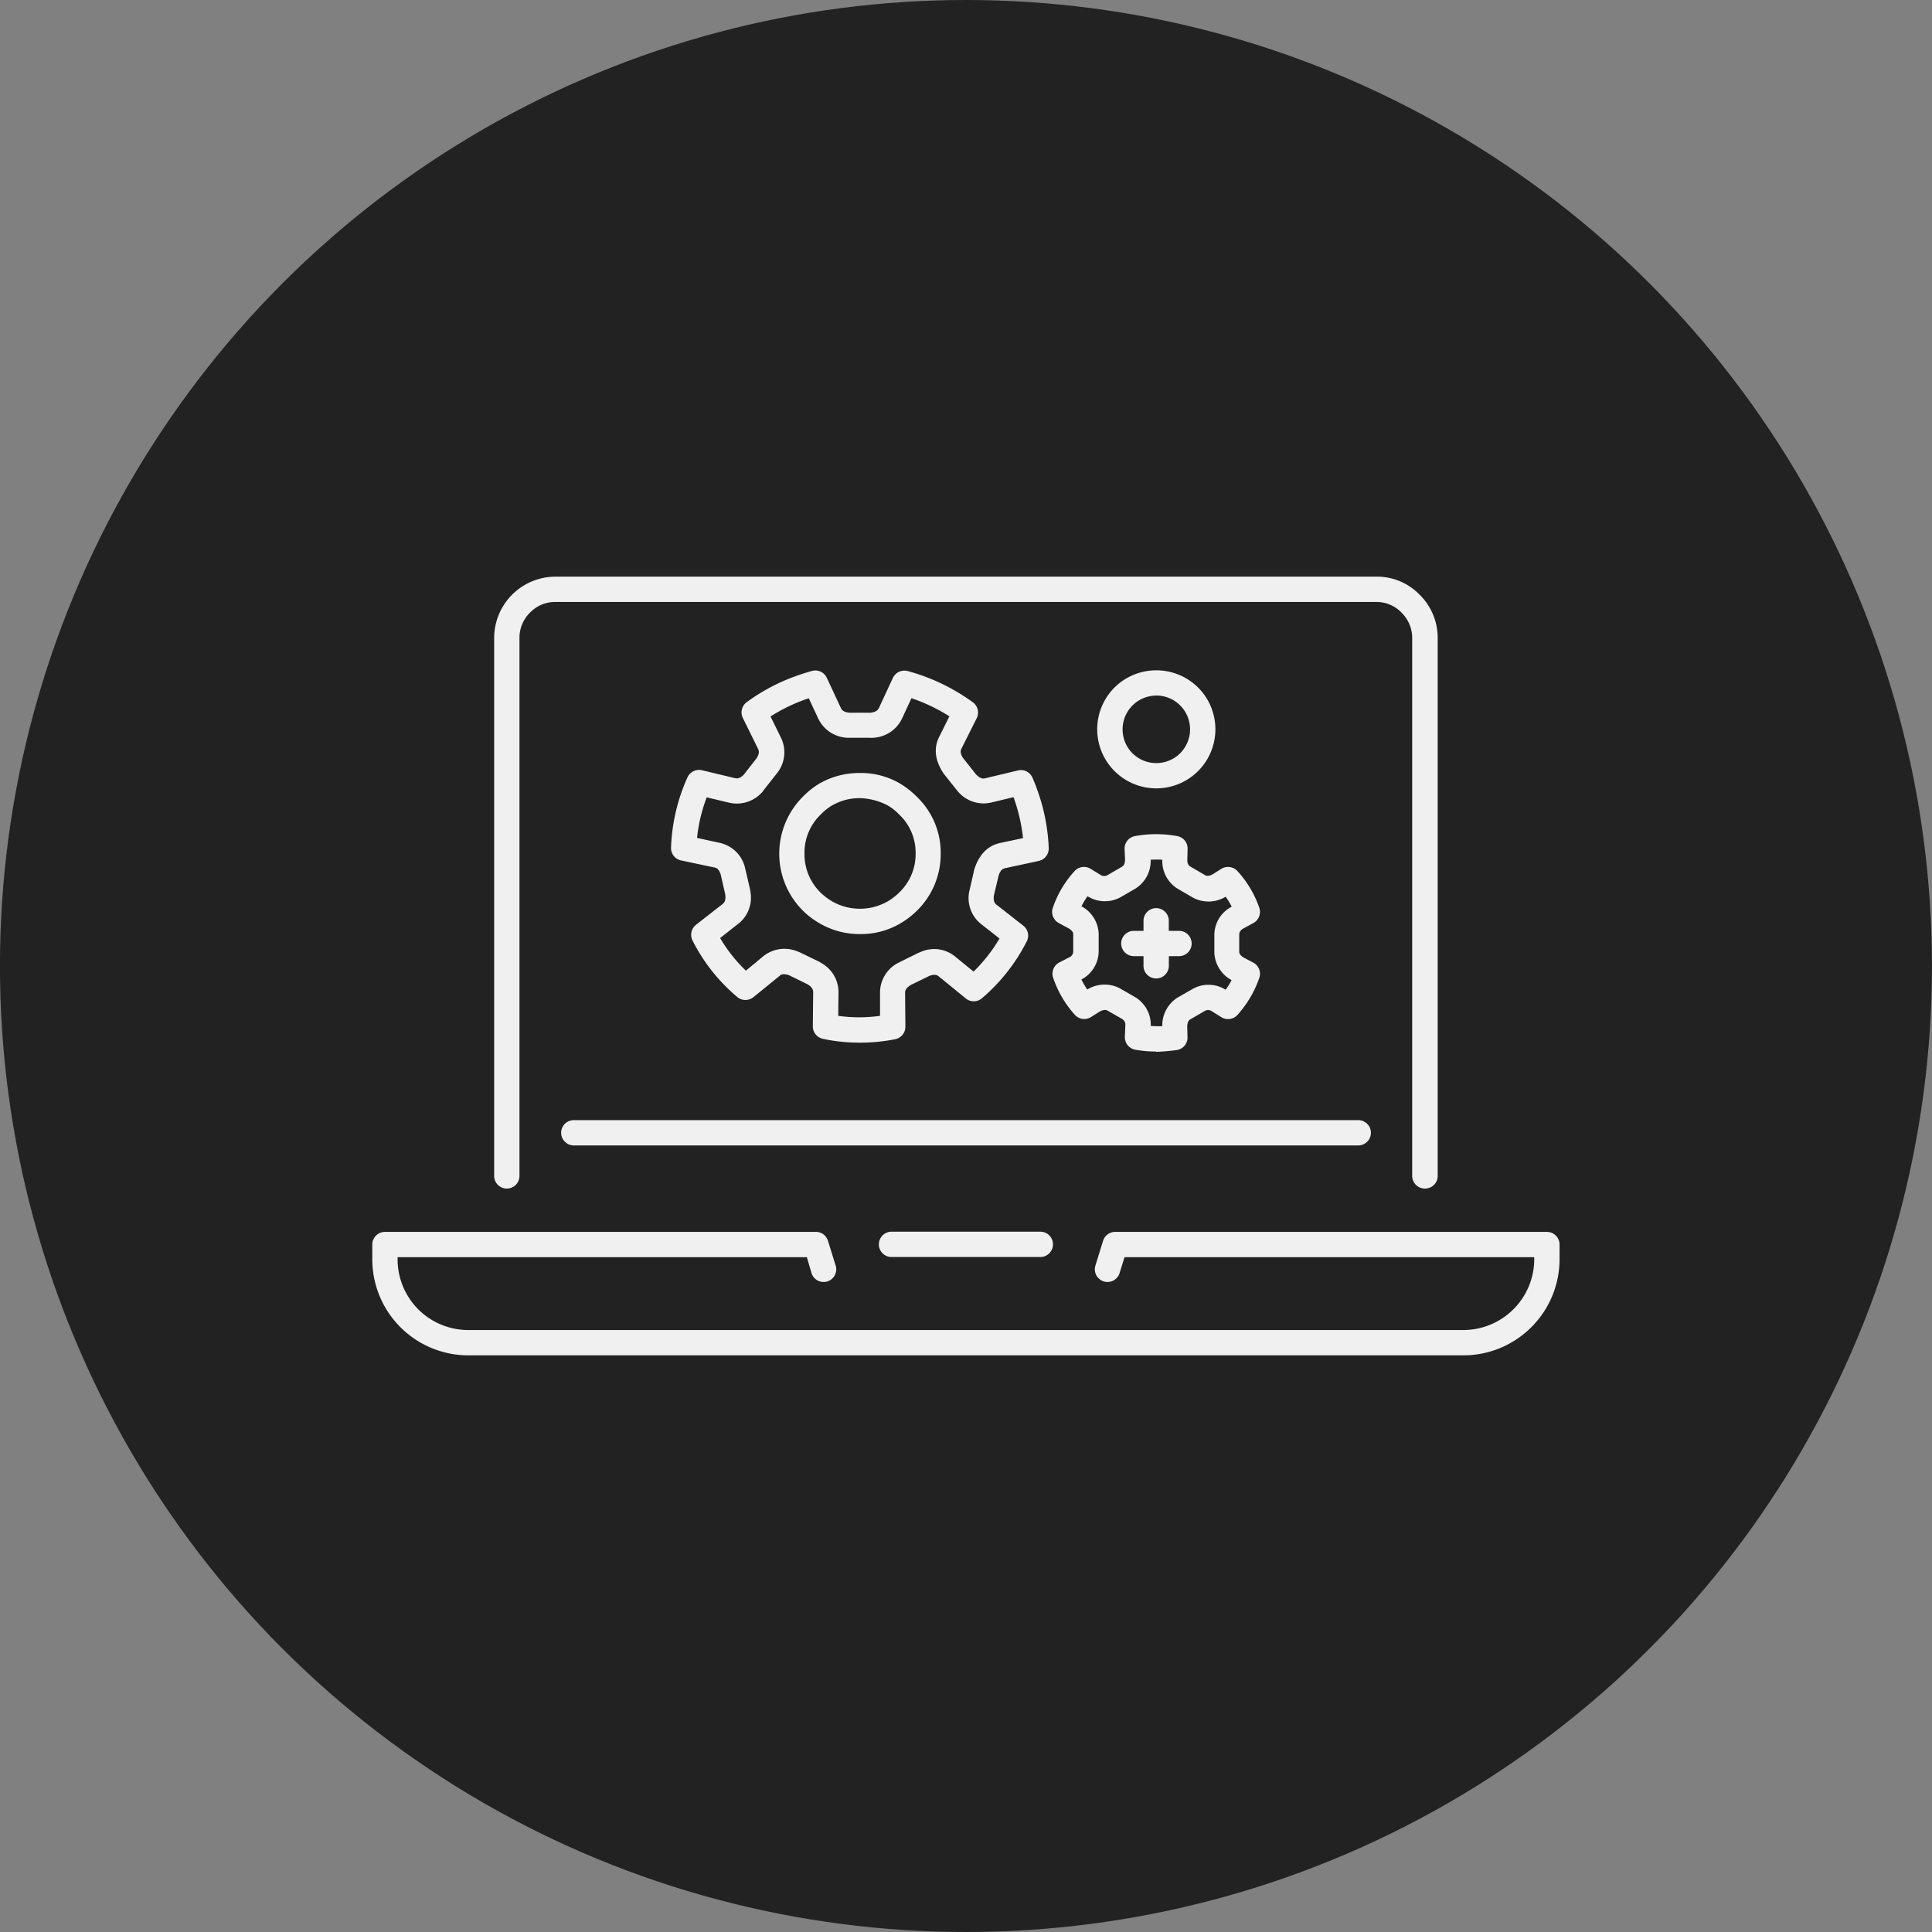 <svg id="レイヤー_1" data-name="レイヤー 1" xmlns="http://www.w3.org/2000/svg" viewBox="0 0 400 400"><rect x="0" y="0" width="400" height="400" fill="#808080" stroke="none"/><defs><style>.cls-1{fill:#222222;}.cls-2{fill:#f0f0f0;}</style></defs><circle class="cls-1" cx="199.99" cy="200" r="200"/><path class="cls-2" d="M303.06,280.61H96.91a19.89,19.89,0,0,1-19.83-19.83v-3.11a2.62,2.62,0,0,1,2.62-2.62h89.22a2.6,2.6,0,0,1,2.5,1.84l1.63,5.25a2.62,2.62,0,0,1-5,1.55l-1-3.4H82.32v.49a14.63,14.63,0,0,0,14.6,14.59H303.06a14.7,14.7,0,0,0,14.59-14.6v-.48H232.82l-1.06,3.4a2.62,2.62,0,0,1-5-1.55l1.62-5.25a2.62,2.62,0,0,1,2.5-1.84h89.39a2.62,2.62,0,0,1,2.62,2.62v3.11a19.92,19.92,0,0,1-19.83,19.83Zm-87.67-20.36H184.58a2.62,2.62,0,0,1,0-5.24h30.81a2.62,2.62,0,0,1,0,5.24ZM295,246.08a2.62,2.62,0,0,1-2.62-2.62V132.19a7.35,7.35,0,0,0-2.24-5.38,7.15,7.15,0,0,0-5.3-2.18H115.1a7.23,7.23,0,0,0-5.35,2.19,7.32,7.32,0,0,0-2.2,5.37V243.46a2.62,2.62,0,1,1-5.24,0V132.19a12.72,12.72,0,0,1,12.78-12.8h169.8a12.27,12.27,0,0,1,9,3.71,12.52,12.52,0,0,1,3.77,9.08V243.46A2.62,2.62,0,0,1,295,246.08Zm-13.83-8.93H118.8a2.62,2.62,0,1,1,0-5.24H281.21a2.62,2.62,0,0,1,0,5.24Zm-41.84-19.44a24.19,24.19,0,0,1-4.29-.38,2.62,2.62,0,0,1-2.15-2.69l.1-2.34a1.38,1.38,0,0,0-.68-1.34l-3-1.72c-.2-.1-.62-.34-1.62.19l-1.81,1.14a2.61,2.61,0,0,1-3.35-.47,21.91,21.91,0,0,1-4.49-7.68,2.62,2.62,0,0,1,1.29-3.16l2.1-1.08a1.32,1.32,0,0,0,.77-1.23v-3.51c0-.2,0-.67-1-1.26l-2-1.08a2.62,2.62,0,0,1-1.23-3.13,21.55,21.55,0,0,1,4.5-7.61,2.61,2.61,0,0,1,3.31-.49l2,1.22a1.4,1.4,0,0,0,1.52.1l3-1.75c.19-.11.6-.36.63-1.48l-.1-2.17a2.62,2.62,0,0,1,2.13-2.68,24.1,24.1,0,0,1,8.8,0,2.61,2.61,0,0,1,2.12,2.65l-.06,2.33c0,.95.45,1.21.67,1.34l3,1.76c.18.11.6.34,1.59-.18l1.79-1.13a2.64,2.64,0,0,1,3.33.47,21.69,21.69,0,0,1,4.53,7.61,2.63,2.63,0,0,1-1.23,3.15l-2.13,1.15c-.79.49-.79,1-.8,1.22V197c0,.24,0,.69.94,1.27l1.92,1a2.62,2.62,0,0,1,1.3,3.18,22.3,22.3,0,0,1-4.52,7.67,2.63,2.63,0,0,1-3.37.46l-2-1.25a1.32,1.32,0,0,0-1.44,0l-3,1.74c-.15.09-.57.35-.6,1.49l.06,2.17a2.62,2.62,0,0,1-2.14,2.66,42.17,42.17,0,0,1-4.38.38Zm.09-5.24c.42,0,.82,0,1.22,0a6.8,6.8,0,0,1,3.16-5.93l3.16-1.81a6.67,6.67,0,0,1,6.64.09l.16.1a15.89,15.89,0,0,0,1.23-2,6.74,6.74,0,0,1-3.57-5.77v-3.62a6.62,6.62,0,0,1,3.4-5.71l.19-.1a15.59,15.59,0,0,0-1.25-2.07,6.78,6.78,0,0,1-6.76.2l-3.13-1.82a6.7,6.7,0,0,1-3.23-5.84V178a19.38,19.38,0,0,0-2.41,0,6.74,6.74,0,0,1-3.19,6L232,185.76a6.72,6.72,0,0,1-6.69-.12l-.15-.09a15.81,15.81,0,0,0-1.25,2.09l0,0a6.73,6.73,0,0,1,3.56,5.71V197a6.68,6.68,0,0,1-3.43,5.72l-.15.07a16.15,16.15,0,0,0,1.22,2.08,6.79,6.79,0,0,1,6.79-.22l3.11,1.79a6.7,6.7,0,0,1,3.25,5.87v.1C238.66,212.46,239,212.43,239.46,212.47Zm-61.5,3.4a36.33,36.33,0,0,1-7.55-.79,2.63,2.63,0,0,1-2.08-2.59l.07-7c0-.35,0-1-1.2-1.72l-3.78-1.85c-1.32-.47-1.79-.07-2,.15L156,206.44a2.62,2.62,0,0,1-3.33,0,36.94,36.94,0,0,1-9.29-11.72,2.64,2.64,0,0,1,.72-3.25l5.45-4.26c.29-.22.78-.6.61-2l-.94-4.15c-.43-1.29-1-1.41-1.37-1.47L141,178.14a2.61,2.61,0,0,1-2.07-2.64,38.65,38.65,0,0,1,3.4-14.55,2.64,2.64,0,0,1,3-1.48l6.76,1.62c.36.09,1,.24,1.94-.75l2.6-3.33c.68-1.07.51-1.6.3-2l-3.13-6.36a2.62,2.62,0,0,1,.78-3.26,40,40,0,0,1,10.54-5.54c1-.35,2-.67,3-.94a2.61,2.61,0,0,1,3.06,1.42l2.87,6.16c.21.47.53.94,1.81,1.07h4.31c1.39-.13,1.66-.73,1.81-1l2.88-6.2a2.64,2.64,0,0,1,3.05-1.43,41.42,41.42,0,0,1,7,2.59,42.24,42.24,0,0,1,6.51,3.88,2.63,2.63,0,0,1,.8,3.29l-3.15,6.29c-.14.3-.42.85.35,2l2.67,3.37c1,1,1.59.86,1.9.78l6.78-1.62a2.61,2.61,0,0,1,3,1.51c.39.91.75,1.83,1.08,2.78a40.07,40.07,0,0,1,2.28,11.8,2.63,2.63,0,0,1-2.07,2.65l-6.93,1.49c-.34.07-.95.2-1.37,1.52l-1,4.19c-.14,1.22.25,1.63.62,1.91l5.48,4.29a2.6,2.6,0,0,1,.71,3.27,38.32,38.32,0,0,1-9.29,11.78,2.61,2.61,0,0,1-3.35,0l-5.51-4.5c-.38-.32-.86-.58-2-.15l-3.83,1.87c-1.21.72-1.21,1.36-1.2,1.7l.06,6.94a2.63,2.63,0,0,1-2.1,2.6A37.48,37.48,0,0,1,178,215.87Zm-4.37-5.55a31.32,31.32,0,0,0,8.65,0l0-4.7a6.93,6.93,0,0,1,3.74-6.26l4.18-2.07.6-.24a6.82,6.82,0,0,1,7.1,1.05l3.75,3.06a33.4,33.4,0,0,0,5.37-6.85l-3.68-2.89a6.87,6.87,0,0,1-2.61-6.75l1.07-4.67c1.24-3.92,3.6-5.1,5.38-5.48l4.71-1a36.06,36.06,0,0,0-1.83-8.07c0-.14-.09-.26-.15-.4l-4.55,1.09a6.94,6.94,0,0,1-6.93-2.25,4.64,4.64,0,0,1-.36-.44l-2.6-3.26c-1.86-2.76-2.1-5.34-.94-7.64l2.11-4.24a34,34,0,0,0-3.85-2.13,35.87,35.87,0,0,0-4-1.63l-1.91,4.12a7,7,0,0,1-6.08,4.08,4.84,4.84,0,0,1-.66,0h-4.53a7,7,0,0,1-6.18-4.1l-1.9-4.08-.56.19a35.12,35.12,0,0,0-7.36,3.58l2.11,4.29a6.9,6.9,0,0,1-.59,7.22l-2.89,3.68c-.05.07-.27.38-.33.44a7,7,0,0,1-6.94,2.2l-4.57-1.09a33,33,0,0,0-2,8.4l4.58,1a6.89,6.89,0,0,1,5.29,4.94l1.08,4.61c0,.11.08.47.09.57a6.85,6.85,0,0,1-2.61,6.74l-3.66,2.87a31.65,31.65,0,0,0,5.34,6.76L158,198a7,7,0,0,1,7.15-1c.08,0,.43.16.5.2l3.79,1.83a3.55,3.55,0,0,1,.53.32,6.87,6.87,0,0,1,3.63,6.19Zm65.82-7.74a2.62,2.62,0,0,1-2.62-2.62v-2h-2a2.62,2.62,0,0,1,0-5.24h2v-2.08a2.62,2.62,0,0,1,5.24,0v2.08h2.11a2.62,2.62,0,0,1,0,5.24H242v2A2.62,2.62,0,0,1,239.41,202.58Zm-61.25-9.19a16.42,16.42,0,0,1-8.44-2.23,16.89,16.89,0,0,1-3.44-2.61,16.66,16.66,0,0,1,0-23.61,16.88,16.88,0,0,1,3.37-2.69l0,0a16.59,16.59,0,0,1,8.46-2.21h0a16,16,0,0,1,8.33,2.22,17.58,17.58,0,0,1,3.44,2.72,16,16,0,0,1,4.92,11.75,16.35,16.35,0,0,1-4.93,11.83,17.27,17.27,0,0,1-3.46,2.64A16,16,0,0,1,178.16,193.39Zm-5.84-26.65a11.71,11.71,0,0,0-2.34,1.88,10.94,10.94,0,0,0-3.38,8.09,11.1,11.1,0,0,0,3.36,8.12,12.63,12.63,0,0,0,2.38,1.8,11.61,11.61,0,0,0,11.47,0,12.11,12.11,0,0,0,2.42-1.86,11,11,0,0,0,3.38-8.11,10.83,10.83,0,0,0-3.38-8,11.46,11.46,0,0,0-2.42-1.92,13.28,13.28,0,0,0-5.69-1.49A11.19,11.19,0,0,0,172.32,166.74Zm67.12-3.52a12.23,12.23,0,0,1-8.65-20.88,12.29,12.29,0,0,1,17.3,0,12.23,12.23,0,0,1-8.65,20.88Zm0-19.21a7,7,0,0,0-4.95,11.93,7,7,0,0,0,9.9,0A7,7,0,0,0,239.44,144Z"/></svg>